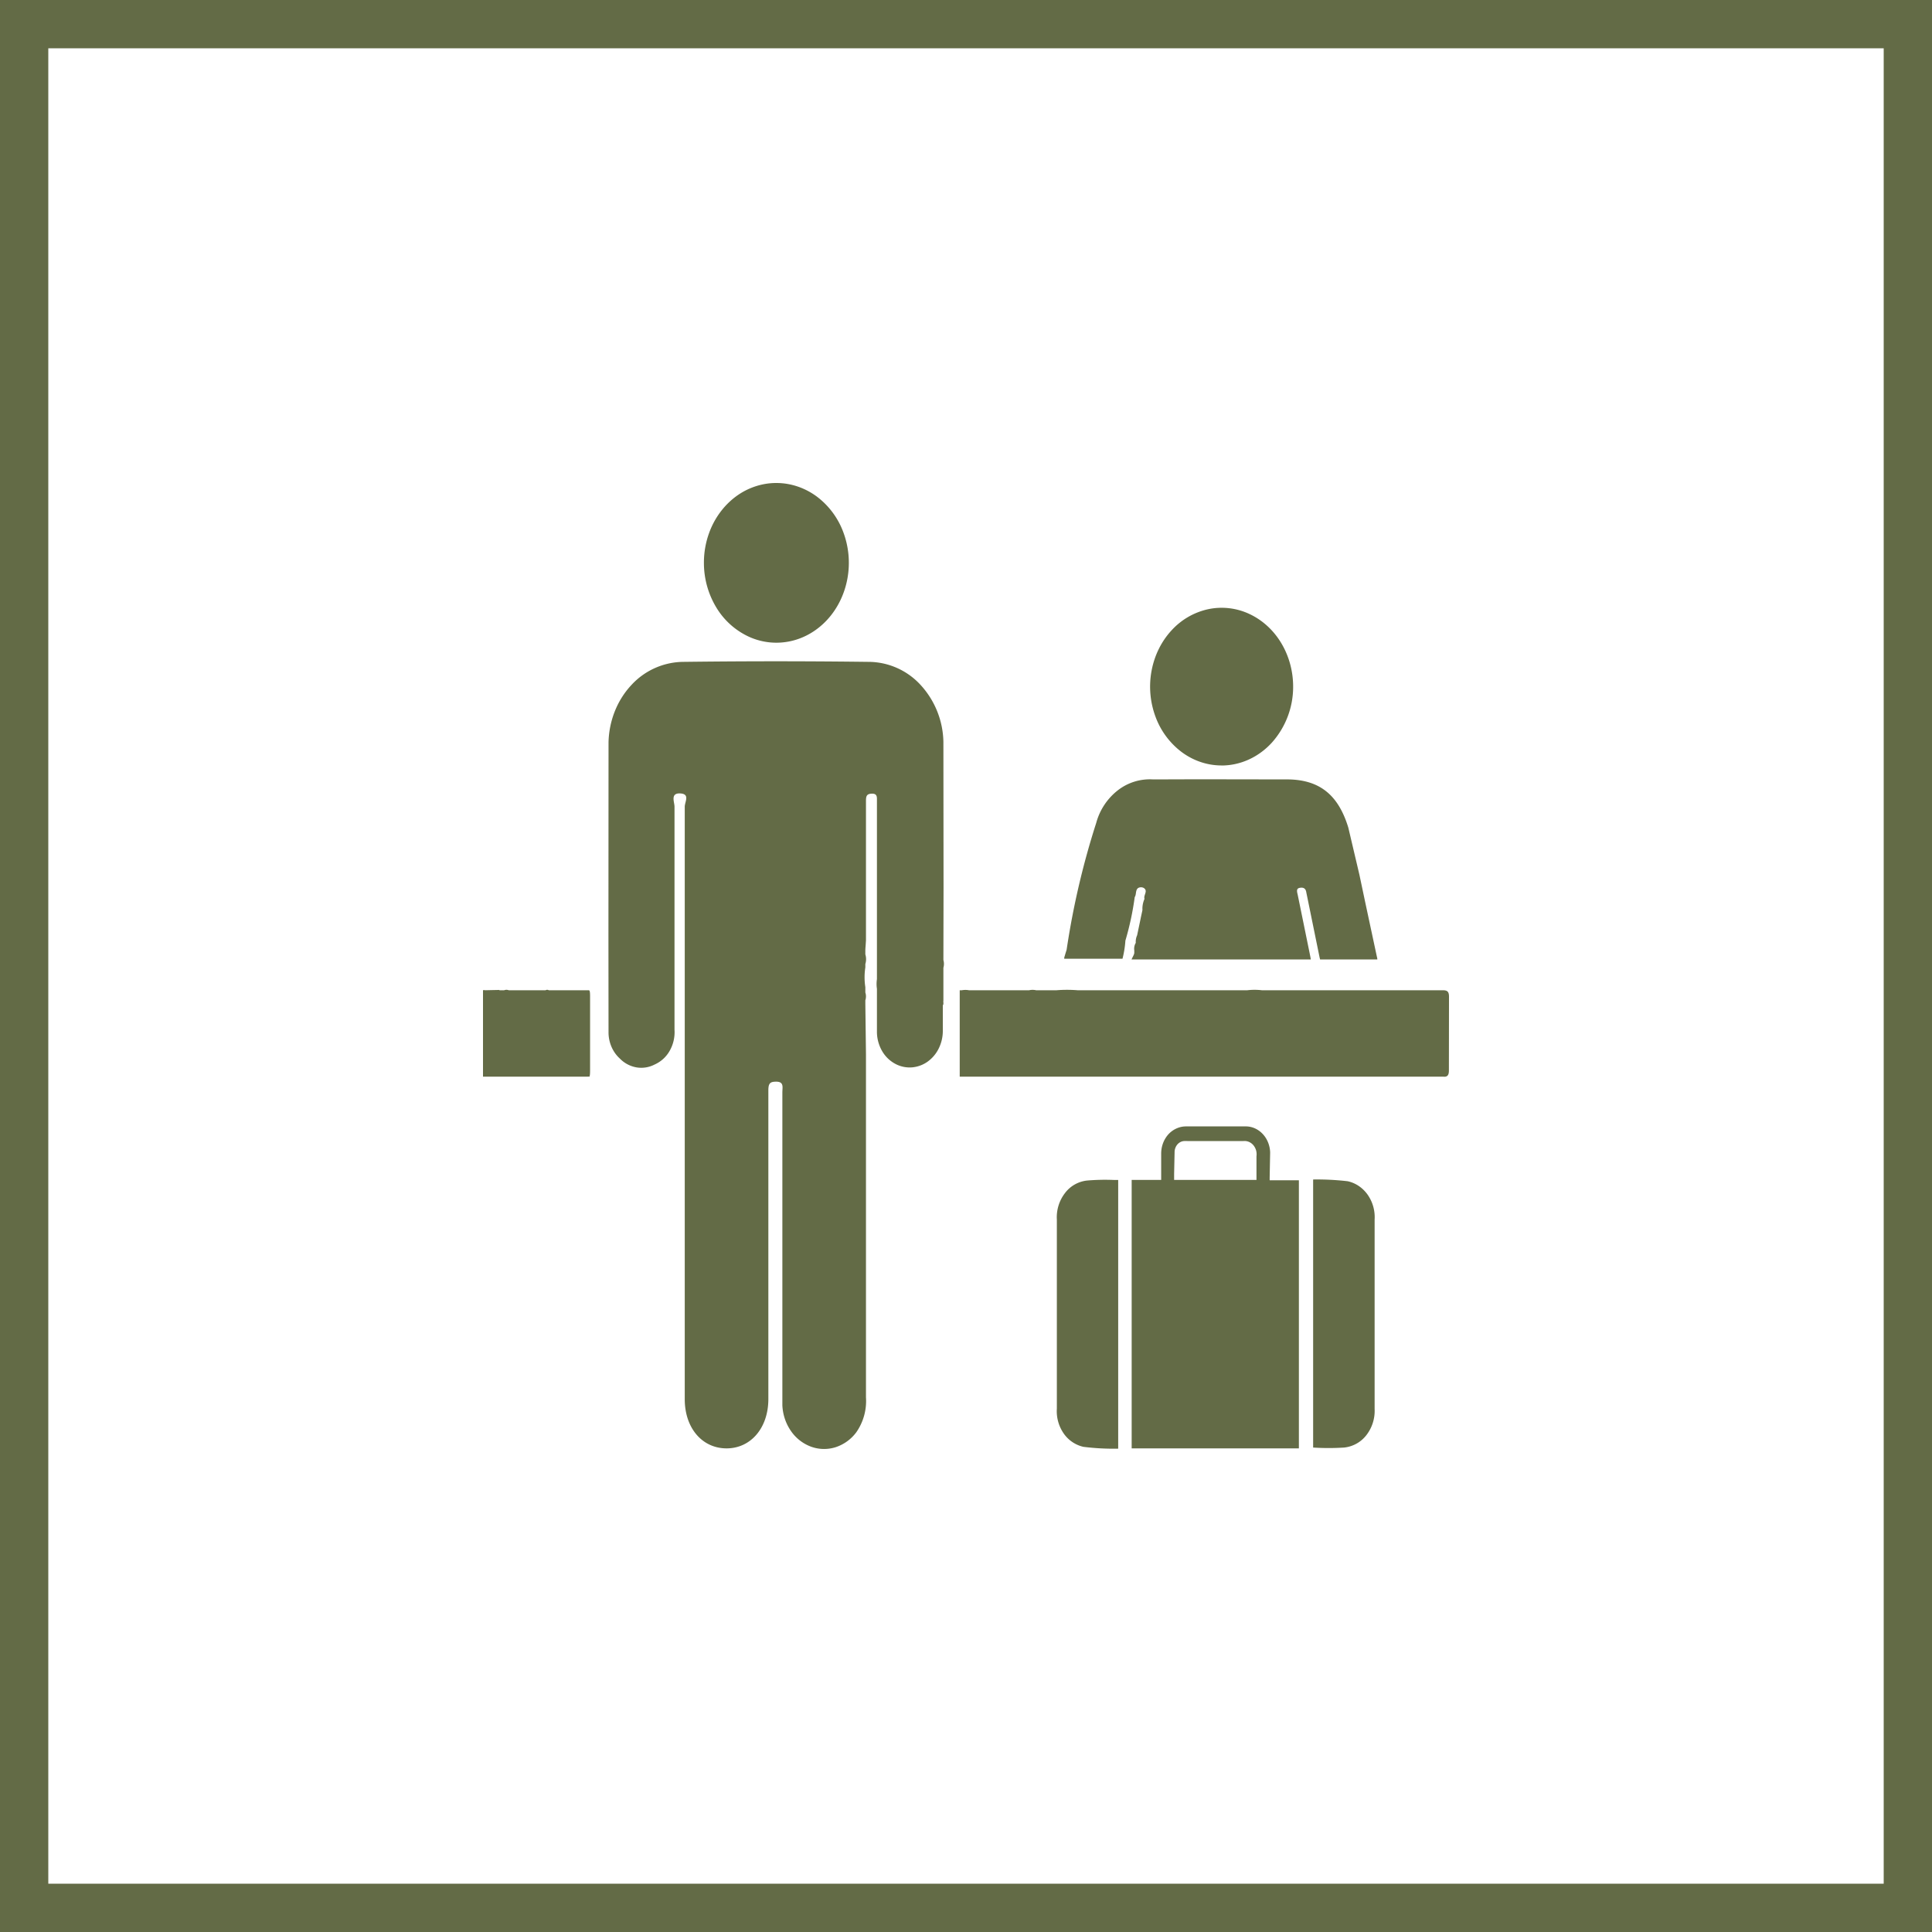 <?xml version="1.0" encoding="utf-8"?><svg xmlns="http://www.w3.org/2000/svg" width="40" height="40" fill="none"><g fill="#636b46"><path d="M16.078 10c.296.001.585.098.831.279a1.63 1.63 0 0 1 .551.74 1.81 1.81 0 0 1 .086.953c-.057.32-.199.615-.407.846s-.474.39-.764.455a1.37 1.37 0 0 1-.865-.088 1.54 1.54 0 0 1-.676-.602 1.78 1.78 0 0 1-.26-.914 1.8 1.8 0 0 1 .109-.639 1.67 1.67 0 0 1 .325-.543c.14-.155.306-.279.49-.362s.38-.126.579-.125zm9.205 5.848c-.293-.002-.579-.099-.821-.28a1.61 1.61 0 0 1-.541-.736 1.79 1.79 0 0 1-.079-.944c.059-.316.201-.606.41-.833a1.44 1.44 0 0 1 .761-.442 1.35 1.35 0 0 1 .855.099c.27.126.5.336.661.606s.246.586.244.909a1.73 1.73 0 0 1-.441 1.149c-.278.304-.655.474-1.047.473zm2.047 4.016h1.186c0-.013 0-.023-.011-.065l-.252-1.177v-.001l-.108-.511-.229-.973c-.206-.679-.593-.987-1.234-1l-1.871-.003-.936.003a1.08 1.08 0 0 0-.731.225 1.28 1.28 0 0 0-.448.676c-.275.854-.48 1.733-.613 2.627l-.019.06-.03.1v.025h1.206a2.05 2.05 0 0 0 .06-.375 5.97 5.97 0 0 0 .193-.901c.016-.024.021-.055.025-.085.006-.041.013-.081.047-.104.018-.01.038-.015.058-.015s.04.005.058.015c.056.037.041.083.025.131-.01.032-.021.063-.01.093a.52.52 0 0 0-.044.2.24.24 0 0 1 0 .038l-.034.157-.003.017-.072.343a.32.32 0 0 0-.028.157c-.028.046-.039.102-.031.157v.041c.002.027-.015.06-.033.095l-.024.05h3.711c-.002-.021-.007-.047-.013-.077l-.01-.051-.247-1.209-.004-.017c-.012-.051-.025-.111.036-.126.069-.016.133-.004.146.094l.02.097.255 1.249.01.04zm-7.798.859v-.686c.015-.053.015-.109 0-.162l.003-1.503v-.001l-.003-3.013a1.79 1.79 0 0 0-.475-1.18 1.47 1.47 0 0 0-1.089-.475c-1.27-.016-2.54-.016-3.81 0a1.48 1.48 0 0 0-1.087.481c-.291.311-.461.735-.472 1.182l-.002 3.998.002 2a.76.76 0 0 0 .06.306c.041.096.101.18.175.247a.63.63 0 0 0 .343.182.6.6 0 0 0 .376-.059.67.67 0 0 0 .313-.286.78.78 0 0 0 .099-.435v-4.616c0-.021-.004-.047-.009-.074-.017-.096-.036-.209.125-.202s.132.105.11.193c-.007.029-.014.057-.014.08v12.269c0 .595.358 1.014.859 1.018s.872-.416.872-1.022v-6.39c0-.15.039-.18.163-.18.138 0 .134.083.129.167l-.002.046v6.489c.009.192.071.376.177.529a.87.87 0 0 0 .417.326.79.79 0 0 0 .511.01.87.87 0 0 0 .427-.31 1.13 1.13 0 0 0 .199-.721v-7.102l-.013-1.043v-.076c.017-.052.017-.11 0-.162v-.11a1.32 1.32 0 0 1 0-.409v-.07a.34.34 0 0 0 0-.2v-.076c0-.035.003-.07.006-.106l.007-.109v-2.883c0-.101.013-.151.124-.153.104-.002.104.063.103.135v.015 3.69a.67.67 0 0 0 0 .2v.881a.8.8 0 0 0 .109.411.69.69 0 0 0 .297.275.63.63 0 0 0 .329.059.65.65 0 0 0 .316-.119.73.73 0 0 0 .227-.269.82.82 0 0 0 .086-.355v-.54c.015-.019.013-.043.011-.067l-.001-.025zm10.339-.221c.088 0 .129.023.129.131l-.002 1.517c.002.099-.021.153-.119.141H19.87v-1.789h.044c.049-.009.099-.009.147 0h1.245a.33.33 0 0 1 .145 0h.423a2.72 2.72 0 0 1 .435 0h3.515a1.27 1.27 0 0 1 .302 0h3.745zm-17.654.131c0-.108-.008-.131-.028-.131h-.827c-.01-.006-.021-.009-.033-.009s-.023.003-.033.009h-.763a.13.13 0 0 0-.095 0h-.093c-.018-.008-.021-.008-.024-.006l-.28.006c-.023-.005-.029-.007-.033 0H10v1.789h2.168c.008-.002.015-.002.023 0 .021.013.026-.042.026-.141v-1.517z"/><path fill-rule="evenodd" d="M24.041 24.429h-.611v5.558h3.462v-5.551h-.605v-.054l.01-.521c-.004-.142-.057-.277-.148-.377s-.213-.159-.342-.163h-1.261a.47.47 0 0 0-.149.027.51.51 0 0 0-.259.205c-.064.097-.098.215-.097.335v.541zm1.972 0h-1.704v-.005-.119l.01-.471c.005-.053.026-.104.06-.142s.079-.062.128-.067a.5.5 0 0 1 .088 0h1.144c.038-.005.076 0 .113.014a.25.25 0 0 1 .095.068c.026.03.046.067.058.107a.3.3 0 0 1 .009.125v.492z"/><path d="M27.187 24.42a5.5 5.5 0 0 1 .714.036c.165.035.313.135.416.281a.81.81 0 0 1 .143.514v3.92a.82.82 0 0 1-.169.54.67.67 0 0 1-.462.259 5.06 5.06 0 0 1-.642 0v-5.55zm-4.757 5.535a5 5 0 0 0 .721.038V24.43h-.082a4.45 4.45 0 0 0-.554.011.66.66 0 0 0-.467.262.82.82 0 0 0-.167.548v3.911a.81.81 0 0 0 .138.511.68.68 0 0 0 .411.282z"/></g><path stroke="#636b46" d="M.5.5h39v39H.5z"/></svg>